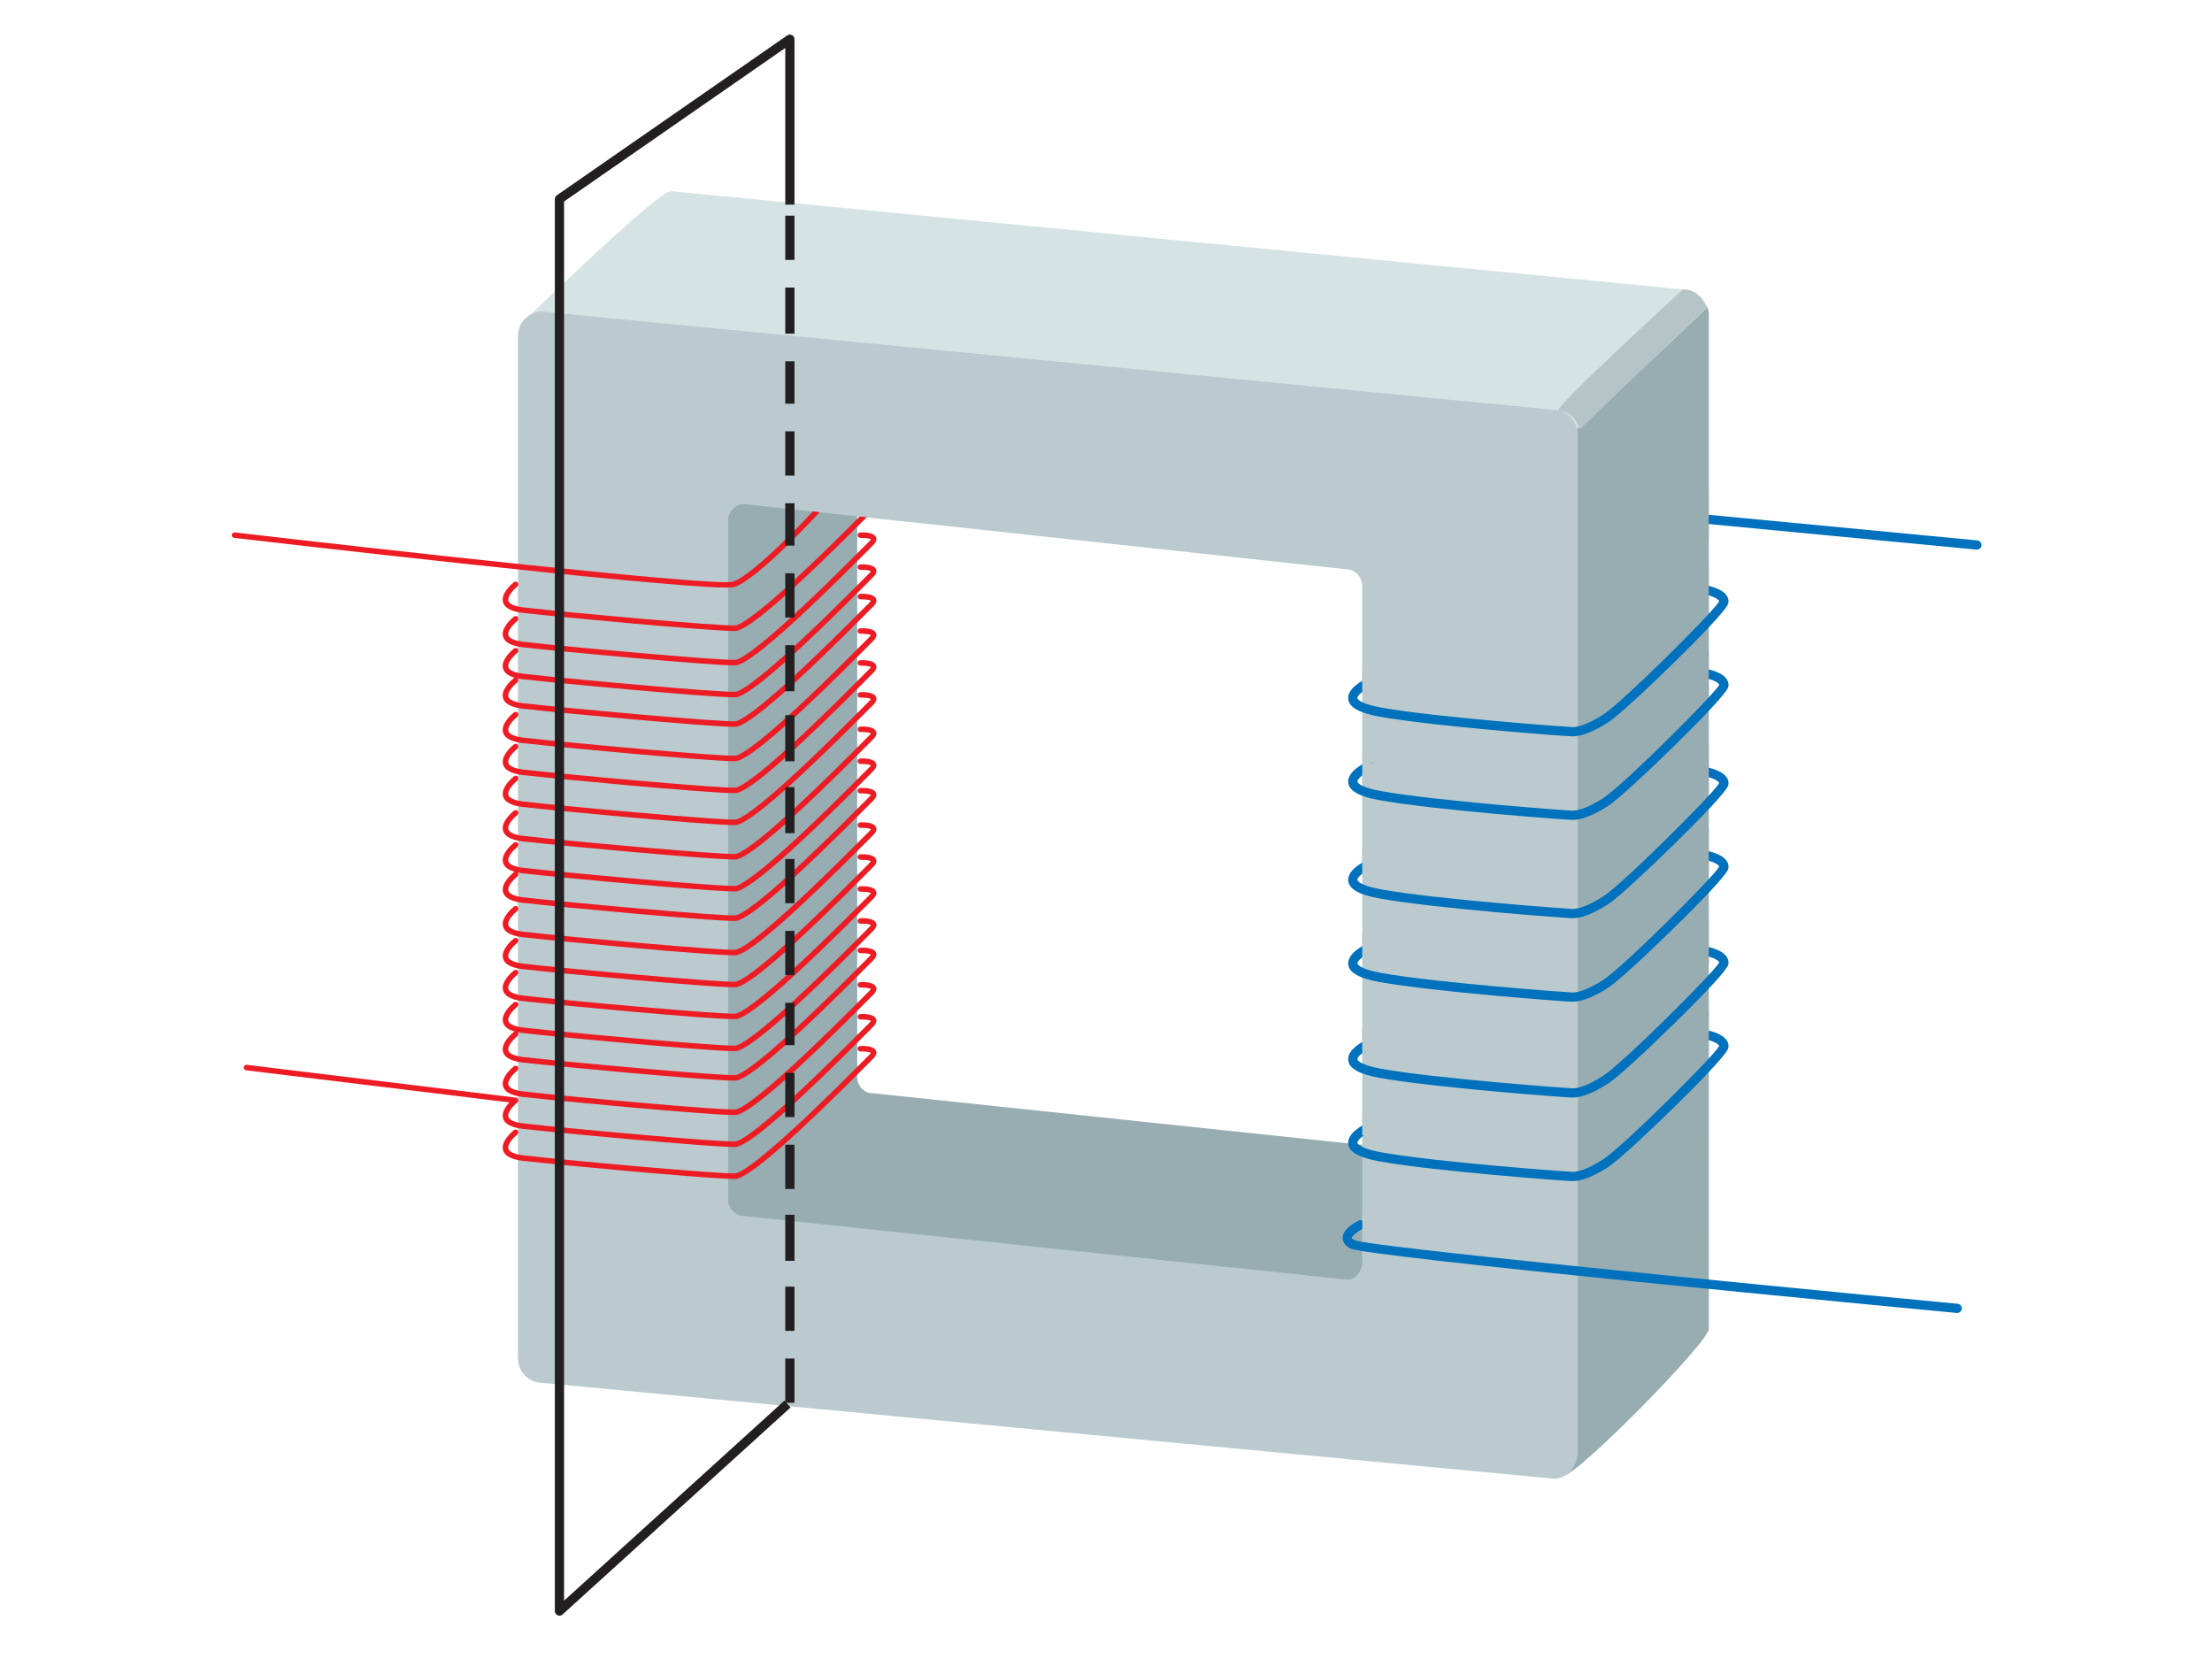 <?xml version="1.0" encoding="utf-8"?>
<!-- Generator: Adobe Illustrator 16.0.0, SVG Export Plug-In . SVG Version: 6.00 Build 0)  -->
<!DOCTYPE svg PUBLIC "-//W3C//DTD SVG 1.1//EN" "http://www.w3.org/Graphics/SVG/1.1/DTD/svg11.dtd">
<svg xmlns="http://www.w3.org/2000/svg" xmlns:xlink="http://www.w3.org/1999/xlink" version="1.1" x="0px" y="0px" viewBox="0 0 1200 900" enable-background="new 0 0 1200 900" xml:space="preserve">
<g id="bg">
	<rect fill="#FFFFFF" width="1200" height="900"/>
</g>
<g id="Layer_5">
	<g>
		<path fill="#D6E3E5" d="M913.307,157.037l-549.367-53.319c-7.361,0-81.821,72.493-81.821,72.493l68.356,495.352    c0,7.362,5.945,13.33,13.307,13.33l527.665,51.987c7.362,0,27.553-6.528,35.553-14.662V171.003    C927,163.64,920.668,157.037,913.307,157.037z M808,619.163c0,4.896-3.256,9.746-7.641,9.746l-327.238-34.548    c-4.384,0-8.121-3.968-8.121-8.86V216.988c0-4.893,3.887-8.858,8.271-8.858l326.923,35.436c4.385,0,7.806,4.387,7.806,9.279    V619.163z"/>
		<path fill="#97ADB2" d="M350,187.46v482.77c0,7.363,6.183,13.332,13.545,13.332l484.576,117.062    c7.362,0,78.879-72.377,78.879-79.739V169.669c0-1.034-0.492-2.049-0.717-3.036c-37.139,36.009-81.355,75.713-81.355,75.713    L350,187.46z M808,617.832c0,4.893-3.256,9.743-7.641,9.743l-327.238-34.548c-4.384,0-8.121-3.967-8.121-8.86V215.655    c0-4.893,3.887-8.858,8.271-8.858l326.923,35.435c4.385,0,7.806,4.387,7.806,9.28V617.832z"/>
		<path fill="#BACACE" d="M843.152,222.353l-549.004-53.319c-7.362,0-13.148,5.968-13.148,13.33V736.88    c0,7.361,6.026,13.33,13.387,13.33l548.736,51.985c7.361,0,12.877-7.302,12.877-14.663V236.318    C856,228.956,850.512,222.353,843.152,222.353z M739,684.479c0,4.894-3.414,9.745-7.797,9.745l-327.66-34.548    c-4.385,0-8.543-3.967-8.543-8.861V282.304c0-4.893,4.229-8.859,8.615-8.859l327.252,35.435c4.385,0,8.133,4.387,8.133,9.28    V684.479z"/>
		<path fill="#B5C4C6" d="M925.922,166.633l-68.964,66.383c0,0-2.332-9.498-11.304-10.441c-3.213-0.984,67.289-65.539,67.289-65.539    s5.498-0.333,8.826,3.65C923.184,161.823,925.922,166.633,925.922,166.633z"/>
	</g>
	<g>
		<path fill="#ED1C24" d="M398.164,360.96c-14.206,0-98.176-7.895-112.132-9.567c-7.736-0.544-12.043-2.468-13.094-5.875    c-1.541-4.994,5.093-10.415,5.854-11.017c0.65-0.513,1.592-0.403,2.105,0.246c0.514,0.649,0.404,1.592-0.244,2.107    c-1.512,1.199-5.646,5.201-4.848,7.781c0.358,1.157,2.2,3.185,10.511,3.772c17.347,2.077,106.172,10.251,112.999,9.522    c4.53-1.333,19.602-11.197,69.643-61.663c1.377-1.389,2.27-2.288,2.564-2.571c0.613-0.587,0.819-0.948,0.888-1.109    c-0.63-0.499-3.223-0.856-5.576-0.755c-0.814,0.038-1.528-0.604-1.565-1.431s0.603-1.528,1.43-1.566    c2.186-0.097,7.392-0.045,8.527,2.606c0.577,1.346,0.029,2.833-1.627,4.421c-0.288,0.276-1.161,1.158-2.51,2.518    c-38.822,39.152-62.736,60.17-71.076,62.471c-0.064,0.018-0.129,0.031-0.196,0.041    C399.476,360.938,398.917,360.959,398.164,360.96z"/>
		<path fill="#ED1C24" d="M398.164,342.298c-14.206,0.001-98.176-7.894-112.132-9.566c-7.736-0.543-12.043-2.468-13.094-5.875    c-1.541-4.994,5.093-10.416,5.854-11.018c0.65-0.513,1.592-0.402,2.105,0.246c0.514,0.649,0.404,1.592-0.244,2.106    c-1.512,1.199-5.646,5.202-4.848,7.783c0.358,1.157,2.2,3.185,10.511,3.771c17.347,2.077,106.172,10.245,112.999,9.522    c4.531-1.333,19.604-11.198,69.648-61.668c1.374-1.385,2.265-2.283,2.559-2.565c0.613-0.587,0.82-0.948,0.888-1.109    c-0.631-0.501-3.23-0.864-5.575-0.756c-0.812,0.039-1.529-0.603-1.566-1.431c-0.038-0.827,0.603-1.529,1.431-1.566    c2.183-0.099,7.392-0.044,8.527,2.607c0.577,1.346,0.029,2.833-1.627,4.42c-0.287,0.276-1.159,1.155-2.504,2.512    c-38.825,39.155-62.74,60.176-71.082,62.477c-0.064,0.018-0.129,0.031-0.196,0.041    C399.476,342.276,398.917,342.298,398.164,342.298z"/>
		<path fill="#ED1C24" d="M398.162,378.289c-14.209,0.001-98.176-7.895-112.131-9.567c-7.736-0.544-12.043-2.468-13.094-5.875    c-1.54-4.994,5.093-10.415,5.854-11.016c0.65-0.513,1.592-0.403,2.105,0.246c0.514,0.649,0.404,1.592-0.244,2.107    c-1.512,1.198-5.646,5.201-4.848,7.781c0.358,1.157,2.199,3.185,10.511,3.771c17.346,2.077,106.191,10.263,112.999,9.523    c4.532-1.333,19.607-11.199,69.654-61.674c1.371-1.383,2.259-2.278,2.553-2.561c0.612-0.586,0.819-0.947,0.888-1.108    c-0.631-0.499-3.236-0.86-5.576-0.756c-0.832,0.033-1.528-0.604-1.565-1.431s0.603-1.528,1.43-1.566    c2.181-0.098,7.391-0.044,8.527,2.606c0.577,1.346,0.029,2.833-1.627,4.42c-0.287,0.275-1.157,1.153-2.499,2.507    c-38.827,39.159-62.744,60.181-71.087,62.482c-0.064,0.018-0.129,0.031-0.196,0.041    C399.475,378.266,398.916,378.289,398.162,378.289z"/>
		<path fill="#ED1C24" d="M398.162,412.946c-14.215,0-98.176-7.895-112.13-9.567c-7.736-0.543-12.043-2.467-13.094-5.874    c-1.541-4.993,5.093-10.415,5.854-11.016c0.65-0.513,1.592-0.403,2.105,0.246c0.514,0.649,0.404,1.592-0.244,2.107    c-1.512,1.199-5.646,5.201-4.848,7.781c0.358,1.157,2.199,3.185,10.511,3.771c17.345,2.078,106.169,10.262,112.999,9.523    c4.531-1.333,19.604-11.198,69.648-61.668c1.374-1.386,2.265-2.284,2.559-2.566c0.613-0.587,0.819-0.948,0.888-1.108    c-0.63-0.499-3.232-0.862-5.576-0.755c-0.814,0.039-1.528-0.604-1.565-1.431s0.603-1.528,1.43-1.566    c2.187-0.099,7.392-0.044,8.527,2.606c0.577,1.346,0.029,2.833-1.627,4.42c-0.287,0.276-1.159,1.155-2.504,2.513    c-38.825,39.155-62.74,60.176-71.082,62.477c-0.064,0.018-0.129,0.031-0.195,0.041    C399.475,412.923,398.917,412.946,398.162,412.946z"/>
		<path fill="#ED1C24" d="M398.157,394.284c-14.232,0-98.176-7.894-112.126-9.567c-7.736-0.544-12.043-2.468-13.094-5.875    c-1.541-4.994,5.093-10.416,5.854-11.017c0.65-0.513,1.592-0.403,2.105,0.246c0.514,0.649,0.404,1.592-0.244,2.107    c-1.512,1.199-5.646,5.202-4.848,7.782c0.358,1.157,2.2,3.185,10.511,3.771c17.342,2.079,106.167,10.272,112.999,9.523    c4.532-1.333,19.607-11.199,69.654-61.674c1.371-1.382,2.259-2.278,2.553-2.56c0.612-0.586,0.819-0.947,0.888-1.108    c-0.631-0.499-3.236-0.859-5.576-0.756c-0.832,0.041-1.528-0.604-1.565-1.431s0.603-1.528,1.43-1.566    c2.181-0.099,7.391-0.044,8.527,2.606c0.577,1.346,0.029,2.833-1.627,4.42c-0.287,0.275-1.156,1.153-2.499,2.507    c-38.827,39.159-62.744,60.181-71.087,62.482c-0.064,0.018-0.129,0.031-0.195,0.041    C399.474,394.262,398.914,394.284,398.157,394.284z"/>
		<path fill="#ED1C24" d="M398.165,430.273c-14.197,0.001-98.174-7.894-112.133-9.566c-7.737-0.543-12.043-2.467-13.095-5.874    c-1.541-4.994,5.093-10.416,5.854-11.018c0.65-0.513,1.592-0.403,2.105,0.246c0.514,0.649,0.404,1.592-0.244,2.106    c-1.512,1.199-5.646,5.203-4.848,7.783c0.358,1.157,2.2,3.186,10.511,3.771c17.351,2.077,106.181,10.262,112.999,9.522    c4.53-1.333,19.602-11.197,69.643-61.663c1.377-1.389,2.27-2.289,2.564-2.571c0.612-0.586,0.819-0.947,0.888-1.108    c-0.63-0.499-3.228-0.857-5.576-0.755c-0.814,0.033-1.528-0.604-1.565-1.431c-0.037-0.827,0.603-1.528,1.43-1.566    c2.188-0.098,7.392-0.044,8.527,2.606c0.577,1.346,0.029,2.833-1.627,4.42c-0.288,0.276-1.161,1.158-2.51,2.518    c-38.822,39.151-62.736,60.17-71.076,62.471c-0.064,0.018-0.129,0.031-0.195,0.041    C399.477,430.251,398.918,430.273,398.165,430.273z"/>
		<path fill="#ED1C24" d="M398.16,466.263c-14.221,0.001-98.174-7.893-112.129-9.565c-7.736-0.544-12.043-2.467-13.094-5.874    c-1.541-4.994,5.093-10.416,5.854-11.017c0.65-0.513,1.592-0.403,2.105,0.246c0.514,0.649,0.404,1.592-0.244,2.106    c-1.512,1.199-5.646,5.202-4.848,7.782c0.358,1.157,2.2,3.186,10.511,3.771c17.348,2.077,106.186,10.248,112.998,9.521    c4.532-1.333,19.607-11.198,69.655-61.673c1.371-1.382,2.259-2.278,2.553-2.56c0.612-0.586,0.819-0.947,0.888-1.108    c-0.63-0.498-3.23-0.858-5.576-0.755c-0.832,0.044-1.528-0.604-1.565-1.431s0.603-1.528,1.43-1.566    c2.181-0.1,7.391-0.044,8.527,2.606c0.577,1.346,0.029,2.833-1.627,4.419c-0.287,0.275-1.156,1.153-2.499,2.507    c-38.827,39.159-62.745,60.181-71.087,62.482c-0.064,0.018-0.129,0.031-0.195,0.04    C399.475,466.241,398.916,466.263,398.16,466.263z"/>
		<path fill="#ED1C24" d="M398.163,447.603c-14.212,0-98.175-7.894-112.131-9.566c-7.736-0.544-12.043-2.468-13.094-5.875    c-1.541-4.994,5.093-10.416,5.854-11.017c0.65-0.512,1.592-0.403,2.105,0.246c0.514,0.649,0.404,1.592-0.244,2.107    c-1.512,1.199-5.646,5.202-4.848,7.781c0.358,1.157,2.2,3.186,10.511,3.772c17.348,2.077,106.174,10.253,112.999,9.521    c5.485-1.604,22.043-13.661,69.637-61.657c1.38-1.392,2.275-2.294,2.57-2.577c0.612-0.587,0.819-0.948,0.887-1.109    c-0.63-0.498-3.223-0.858-5.576-0.755c-0.814,0.046-1.528-0.604-1.565-1.431c-0.037-0.827,0.603-1.528,1.43-1.566    c2.185-0.098,7.392-0.044,8.527,2.606c0.577,1.346,0.029,2.833-1.627,4.421c-0.288,0.277-1.164,1.16-2.516,2.523    c-38.82,39.148-62.731,60.165-71.07,62.465c-0.064,0.018-0.129,0.031-0.195,0.041    C399.476,447.581,398.917,447.603,398.163,447.603z"/>
		<path fill="#ED1C24" d="M398.166,483.593c-14.198,0.001-98.175-7.894-112.134-9.566c-7.737-0.544-12.044-2.469-13.095-5.876    c-1.541-4.993,5.093-10.415,5.854-11.017c0.65-0.513,1.592-0.403,2.105,0.246c0.514,0.649,0.404,1.592-0.244,2.106    c-1.512,1.199-5.646,5.202-4.848,7.782c0.358,1.157,2.2,3.186,10.511,3.772c17.35,2.077,106.181,10.25,112.999,9.522    c4.533-1.333,19.609-11.199,69.659-61.68c1.368-1.379,2.254-2.273,2.548-2.554c0.613-0.588,0.82-0.949,0.888-1.109    c-0.63-0.501-3.23-0.863-5.575-0.756c-0.83,0.047-1.529-0.603-1.567-1.43s0.603-1.529,1.43-1.567    c2.182-0.101,7.391-0.045,8.527,2.606c0.577,1.346,0.029,2.833-1.627,4.421c-0.286,0.275-1.154,1.151-2.494,2.501    c-38.829,39.163-62.748,60.187-71.092,62.488c-0.064,0.018-0.129,0.031-0.195,0.04    C399.476,483.57,398.918,483.593,398.166,483.593z"/>
		<path fill="#ED1C24" d="M398.16,518.249c-14.221,0.001-98.174-7.893-112.129-9.565c-7.736-0.544-12.043-2.467-13.094-5.874    c-1.541-4.993,5.093-10.415,5.854-11.017c0.65-0.514,1.592-0.402,2.105,0.246c0.514,0.649,0.404,1.592-0.244,2.106    c-1.512,1.199-5.646,5.202-4.848,7.781c0.358,1.157,2.2,3.186,10.511,3.771c17.348,2.077,106.186,10.251,112.998,9.521    c4.531-1.333,19.603-11.196,69.644-61.662c1.377-1.388,2.269-2.287,2.563-2.57c0.613-0.588,0.82-0.949,0.888-1.11    c-0.629-0.499-3.225-0.86-5.576-0.755c-0.814,0.046-1.528-0.604-1.565-1.431c-0.037-0.827,0.603-1.528,1.43-1.566    c2.188-0.098,7.391-0.044,8.527,2.605c0.577,1.347,0.03,2.834-1.626,4.422c-0.288,0.276-1.162,1.157-2.51,2.517    c-38.822,39.151-62.736,60.17-71.077,62.471c-0.064,0.018-0.129,0.031-0.195,0.04C399.475,518.228,398.916,518.249,398.16,518.249    z"/>
		<path fill="#ED1C24" d="M398.16,499.588c-14.216,0.001-98.174-7.893-112.129-9.565c-7.736-0.544-12.043-2.469-13.094-5.875    c-1.54-4.994,5.093-10.415,5.854-11.017c0.65-0.513,1.592-0.403,2.105,0.246c0.514,0.649,0.404,1.592-0.244,2.106    c-1.512,1.199-5.646,5.201-4.848,7.781c0.358,1.157,2.199,3.186,10.511,3.772c17.346,2.077,106.182,10.255,112.998,9.521    c4.531-1.333,19.605-11.197,69.649-61.668c1.374-1.386,2.265-2.284,2.559-2.566c0.612-0.586,0.819-0.947,0.888-1.108    c-0.631-0.499-3.225-0.861-5.576-0.756c-0.814,0.048-1.528-0.604-1.565-1.432c-0.037-0.827,0.603-1.528,1.43-1.565    c2.188-0.097,7.392-0.043,8.527,2.607c0.577,1.346,0.029,2.833-1.627,4.419c-0.287,0.276-1.159,1.155-2.505,2.513    c-38.824,39.155-62.74,60.176-71.081,62.477c-0.064,0.018-0.129,0.031-0.195,0.04C399.475,499.566,398.915,499.588,398.16,499.588    z"/>
		<path fill="#ED1C24" d="M398.16,535.577c-14.221,0.001-98.174-7.893-112.129-9.565c-7.736-0.544-12.043-2.467-13.094-5.874    c-1.541-4.993,5.093-10.414,5.854-11.016c0.65-0.513,1.592-0.403,2.105,0.246c0.514,0.649,0.404,1.592-0.244,2.106    c-1.512,1.199-5.646,5.201-4.848,7.781c0.358,1.156,2.199,3.185,10.511,3.771c17.348,2.077,106.186,10.242,112.998,9.521    c4.531-1.332,19.603-11.196,69.644-61.662c1.377-1.389,2.27-2.288,2.564-2.57c0.612-0.587,0.819-0.947,0.888-1.108    c-0.63-0.498-3.23-0.857-5.576-0.757c-0.814,0.042-1.528-0.603-1.565-1.431c-0.037-0.827,0.603-1.528,1.43-1.565    c2.185-0.1,7.392-0.044,8.527,2.607c0.577,1.346,0.029,2.833-1.627,4.419c-0.288,0.276-1.161,1.158-2.51,2.518    c-38.822,39.152-62.736,60.17-71.076,62.471c-0.064,0.018-0.129,0.031-0.195,0.04C399.475,535.556,398.916,535.577,398.16,535.577    z"/>
		<path fill="#ED1C24" d="M398.16,552.907c-14.218,0-98.172-7.894-112.128-9.566c-7.736-0.544-12.043-2.468-13.094-5.875    c-1.541-4.993,5.093-10.415,5.854-11.017c0.65-0.514,1.592-0.402,2.105,0.246c0.514,0.649,0.404,1.592-0.244,2.106    c-1.512,1.199-5.646,5.202-4.848,7.782c0.358,1.156,2.2,3.185,10.511,3.771c17.349,2.077,106.179,10.245,112.998,9.521    c4.532-1.333,19.607-11.199,69.655-61.674c1.371-1.383,2.259-2.278,2.553-2.56c0.612-0.587,0.819-0.948,0.888-1.108    c-0.63-0.499-3.228-0.855-5.576-0.756c-0.814,0.036-1.528-0.604-1.565-1.431s0.603-1.528,1.43-1.565    c2.187-0.105,7.392-0.045,8.527,2.605c0.577,1.347,0.029,2.833-1.627,4.42c-0.287,0.275-1.156,1.153-2.499,2.507    c-38.827,39.158-62.745,60.181-71.087,62.482c-0.064,0.018-0.129,0.03-0.195,0.04C399.476,552.885,398.916,552.906,398.16,552.907    z"/>
		<path fill="#ED1C24" d="M398.155,570.235c-14.237,0-98.174-7.894-112.124-9.566c-7.736-0.544-12.043-2.467-13.094-5.874    c-1.541-4.994,5.093-10.416,5.854-11.018c0.65-0.514,1.592-0.402,2.105,0.246c0.514,0.649,0.404,1.592-0.244,2.106    c-1.512,1.199-5.646,5.202-4.848,7.782c0.358,1.157,2.2,3.186,10.511,3.771c17.344,2.079,106.188,10.259,112.998,9.521    c4.532-1.333,19.608-11.198,69.655-61.673c1.371-1.382,2.258-2.277,2.552-2.559c0.613-0.588,0.819-0.949,0.888-1.109    c-0.632-0.501-3.228-0.862-5.575-0.755c-0.812,0.076-1.529-0.602-1.567-1.43c-0.038-0.827,0.603-1.529,1.43-1.566    c2.187-0.103,7.392-0.046,8.527,2.604c0.577,1.346,0.03,2.833-1.626,4.421c-0.287,0.275-1.156,1.152-2.499,2.506    c-38.827,39.158-62.745,60.181-71.088,62.481c-0.064,0.018-0.129,0.031-0.195,0.04    C399.474,570.213,398.913,570.235,398.155,570.235z"/>
		<path fill="#ED1C24" d="M398.165,604.893c-14.197,0.001-98.173-7.893-112.133-9.565c-7.737-0.544-12.044-2.468-13.095-5.875    c-1.541-4.994,5.093-10.416,5.854-11.018c0.65-0.513,1.592-0.402,2.105,0.246c0.514,0.649,0.404,1.592-0.244,2.106    c-1.512,1.199-5.646,5.202-4.848,7.782c0.358,1.157,2.2,3.186,10.511,3.772c17.352,2.077,106.183,10.264,112.998,9.521    c4.534-1.333,19.612-11.201,69.666-61.686c1.364-1.376,2.249-2.268,2.542-2.549c0.612-0.587,0.819-0.947,0.888-1.108    c-0.632-0.5-3.23-0.861-5.575-0.756c-0.812,0.049-1.529-0.603-1.566-1.43c-0.038-0.828,0.603-1.529,1.431-1.566    c2.187-0.099,7.392-0.045,8.527,2.606c0.577,1.346,0.029,2.833-1.627,4.419c-0.286,0.274-1.151,1.148-2.488,2.496    c-38.832,39.166-62.753,60.192-71.098,62.494c-0.064,0.018-0.129,0.031-0.195,0.04    C399.477,604.87,398.917,604.893,398.165,604.893z"/>
		<path fill="#ED1C24" d="M398.157,586.232c-14.231,0-98.175-7.895-112.125-9.567c-7.736-0.543-12.043-2.467-13.094-5.873    c-1.541-4.994,5.093-10.416,5.854-11.018c0.65-0.514,1.592-0.402,2.105,0.246c0.514,0.649,0.404,1.592-0.244,2.106    c-1.512,1.199-5.646,5.202-4.848,7.782c0.358,1.156,2.2,3.185,10.511,3.771c17.341,2.078,106.164,10.254,112.998,9.522    c4.534-1.334,19.612-11.202,69.666-61.686c1.364-1.376,2.249-2.268,2.542-2.549c0.612-0.587,0.819-0.948,0.888-1.108    c-0.63-0.499-3.232-0.857-5.576-0.756c-0.814,0.039-1.528-0.604-1.565-1.431s0.603-1.528,1.43-1.565    c2.188-0.106,7.392-0.046,8.527,2.604c0.577,1.347,0.029,2.834-1.627,4.421c-0.286,0.274-1.151,1.148-2.487,2.495    c-38.832,39.166-62.753,60.192-71.099,62.495c-0.064,0.018-0.129,0.031-0.195,0.04    C399.474,586.21,398.913,586.232,398.157,586.232z"/>
		<path fill="#ED1C24" d="M398.158,622.223c-14.225,0.001-98.176-7.896-112.126-9.568c-7.736-0.543-12.043-2.467-13.094-5.873    c-0.986-3.197,1.378-6.57,3.407-8.741l-142.825-17.407c-0.822-0.101-1.408-0.849-1.307-1.671c0.1-0.822,0.844-1.395,1.67-1.308    l146.021,17.797c0.6,0.073,1.098,0.501,1.262,1.083s-0.038,1.206-0.512,1.582c-1.512,1.199-5.646,5.202-4.848,7.782    c0.358,1.156,2.2,3.185,10.511,3.771c17.341,2.078,106.177,10.255,112.998,9.523c4.535-1.334,19.617-11.204,69.677-61.697    c1.358-1.37,2.238-2.258,2.53-2.538c0.612-0.586,0.819-0.947,0.888-1.107c-0.633-0.501-3.235-0.861-5.575-0.755    c-0.83,0.05-1.529-0.602-1.567-1.43s0.603-1.529,1.43-1.566c2.186-0.106,7.392-0.047,8.527,2.604    c0.577,1.346,0.029,2.833-1.627,4.419c-0.285,0.273-1.146,1.144-2.477,2.485c-38.836,39.173-62.761,60.203-71.109,62.506    c-0.064,0.018-0.129,0.031-0.196,0.04C399.475,622.2,398.913,622.222,398.158,622.223z"/>
		<path fill="#ED1C24" d="M398.17,639.55c-14.187,0-98.177-7.894-112.138-9.565c-7.737-0.544-12.044-2.469-13.095-5.875    c-1.54-4.994,5.093-10.415,5.854-11.017c0.65-0.513,1.592-0.403,2.105,0.246c0.514,0.649,0.404,1.592-0.244,2.106    c-1.512,1.199-5.646,5.201-4.848,7.781c0.358,1.157,2.199,3.186,10.511,3.772c17.353,2.076,106.193,10.26,112.999,9.521    c4.531-1.332,19.602-11.196,69.643-61.662c1.377-1.389,2.27-2.288,2.564-2.57c0.613-0.588,0.819-0.949,0.888-1.109    c-0.632-0.5-3.228-0.859-5.575-0.755c-0.812,0.069-1.529-0.602-1.567-1.43c-0.038-0.827,0.603-1.529,1.43-1.566    c2.187-0.104,7.392-0.046,8.527,2.604c0.577,1.346,0.03,2.833-1.626,4.421c-0.288,0.276-1.162,1.157-2.51,2.518    c-38.822,39.152-62.736,60.17-71.076,62.471c-0.064,0.018-0.129,0.031-0.196,0.04C399.477,639.527,398.921,639.55,398.17,639.55z"/>
		<path fill="#ED1C24" d="M393.89,318.74c-35.942,0-256.896-25.768-266.854-26.932c-0.823-0.096-1.412-0.841-1.315-1.664    c0.096-0.823,0.838-1.414,1.664-1.315c71.862,8.397,260.472,29.573,270.118,26.724c11.52-3.397,45.335-40.083,45.676-40.453    c0.56-0.609,1.51-0.65,2.12-0.089s0.65,1.51,0.089,2.12c-1.412,1.536-34.727,37.67-47.036,41.301    C397.639,318.641,396.118,318.74,393.89,318.74z"/>
	</g>
	<polygon fill="#BACACE" points="425.964,247.678 424.192,275.631 493.951,283.182 501.055,245.013  "/>
	<g>
		<g>
			<path fill="#0071BC" d="M853.112,399.473c-3.532,0-75.513-5.403-104.769-10.704c-10.986-1.991-16.364-4.988-16.927-9.433     c-0.758-5.985,8.269-10.458,10.086-11.294c1.257-0.577,2.738-0.028,3.316,1.226c0.576,1.254,0.028,2.737-1.225,3.315l0,0     c-3.493,1.615-7.406,4.643-7.218,6.125c0.016,0.118,0.509,2.902,12.858,5.14c29.398,5.327,101.813,10.613,103.878,10.624     c2.689,0,7.735-1.166,16.492-6.72c10.373-6.576,60.089-55.976,63.09-61.583c-0.013-0.085-0.067-0.221-0.242-0.434     c-1.55-1.892-7.267-3.575-10.685-3.575c-1.381,0-2.5-1.119-2.5-2.5s1.119-2.5,2.5-2.5c3.529,0,11.422,1.586,14.553,5.406     c1.471,1.795,1.504,3.543,1.273,4.694c-0.676,3.359-16.392,19.35-29.456,32.174c-14.045,13.787-30.579,29.196-35.855,32.541     C864.439,396.95,857.989,399.473,853.112,399.473z"/>
			<path fill="#0071BC" d="M853.112,444.792c-3.532,0-75.513-5.402-104.769-10.702c-10.986-1.991-16.364-4.988-16.927-9.433     c-0.758-5.985,8.269-10.458,10.086-11.294c1.257-0.577,2.738-0.028,3.316,1.226c0.576,1.254,0.028,2.737-1.225,3.315v0     c-3.493,1.615-7.406,4.642-7.218,6.125c0.016,0.118,0.509,2.902,12.858,5.14c29.399,5.326,101.813,10.611,103.878,10.622     c2.69,0,7.736-1.166,16.492-6.719c10.374-6.578,60.09-55.979,63.09-61.584c-0.013-0.086-0.067-0.221-0.241-0.433     c-1.551-1.892-7.267-3.576-10.686-3.576c-1.381,0-2.5-1.119-2.5-2.5s1.119-2.5,2.5-2.5c3.529,0,11.422,1.586,14.553,5.407     c1.471,1.794,1.504,3.543,1.273,4.693c-0.676,3.359-16.392,19.351-29.456,32.175c-14.045,13.787-30.579,29.195-35.855,32.541     C864.44,442.271,857.99,444.792,853.112,444.792z"/>
			<path fill="#0071BC" d="M853.112,498.113c-3.531,0-75.509-5.403-104.769-10.704c-10.985-1.99-16.364-4.987-16.927-9.432     c-0.758-5.985,8.269-10.46,10.086-11.296c1.257-0.576,2.738-0.028,3.316,1.227c0.577,1.254,0.027,2.739-1.227,3.316     c-3.493,1.615-7.404,4.643-7.216,6.125c0.016,0.117,0.51,2.902,12.857,5.14c29.403,5.327,101.814,10.613,103.879,10.624     c2.688,0,7.733-1.166,16.492-6.721c10.374-6.577,60.089-55.977,63.09-61.583c-0.013-0.085-0.067-0.221-0.241-0.434     c-1.551-1.891-7.267-3.574-10.686-3.574c-1.381,0-2.5-1.119-2.5-2.5s1.119-2.5,2.5-2.5c3.53,0,11.422,1.585,14.553,5.405     c1.471,1.795,1.504,3.543,1.273,4.694c-0.676,3.359-16.392,19.35-29.456,32.174c-14.045,13.786-30.579,29.194-35.855,32.54     C864.438,495.591,857.988,498.113,853.112,498.113z"/>
			<path fill="#0071BC" d="M853.112,543.434c-3.533,0-75.52-5.403-104.77-10.704c-10.984-1.99-16.363-4.987-16.926-9.432     c-0.758-5.985,8.269-10.459,10.086-11.295c1.257-0.575,2.738-0.027,3.316,1.227c0.576,1.254,0.028,2.737-1.225,3.315l0,0     c-3.493,1.614-7.406,4.643-7.218,6.125c0.016,0.118,0.51,2.902,12.857,5.14c29.394,5.327,101.813,10.613,103.879,10.624     c2.689,0,7.735-1.166,16.492-6.72c10.373-6.575,60.089-55.977,63.09-61.585c-0.013-0.085-0.067-0.221-0.241-0.434     c-1.551-1.892-7.267-3.574-10.686-3.574c-1.381,0-2.5-1.119-2.5-2.5s1.119-2.5,2.5-2.5c3.53,0,11.422,1.586,14.553,5.405     c1.471,1.795,1.504,3.544,1.273,4.694c-0.676,3.359-16.392,19.351-29.456,32.175c-14.045,13.787-30.579,29.196-35.855,32.541     C864.439,540.911,857.989,543.434,853.112,543.434z"/>
			<path fill="#0071BC" d="M853.112,595.42c-3.533,0-75.52-5.403-104.77-10.704c-10.985-1.991-16.363-4.988-16.926-9.433     c-0.758-5.984,8.269-10.457,10.086-11.293c1.259-0.577,2.739-0.026,3.316,1.227c0.577,1.255,0.027,2.739-1.227,3.316     c-3.493,1.614-7.404,4.641-7.216,6.123c0.016,0.117,0.509,2.901,12.857,5.14c29.394,5.327,101.813,10.613,103.879,10.624     c2.69,0,7.736-1.166,16.492-6.72c10.375-6.58,60.09-55.98,63.09-61.585c-0.013-0.085-0.067-0.221-0.241-0.433     c-1.551-1.893-7.268-3.576-10.686-3.576c-1.381,0-2.5-1.119-2.5-2.5s1.119-2.5,2.5-2.5c3.529,0,11.422,1.586,14.553,5.407     c1.471,1.794,1.504,3.543,1.273,4.693c-0.543,2.697-10.453,13.521-29.456,32.174c-14.045,13.786-30.578,29.195-35.855,32.542     C864.44,592.897,857.99,595.42,853.112,595.42z"/>
			<path fill="#0071BC" d="M853.112,640.741c-3.533,0-75.52-5.403-104.77-10.704c-10.984-1.991-16.363-4.988-16.926-9.433     c-0.758-5.985,8.269-10.459,10.086-11.295c1.257-0.575,2.738-0.028,3.316,1.227c0.576,1.254,0.028,2.737-1.225,3.315l0,0     c-3.493,1.614-7.406,4.643-7.218,6.126c0.016,0.117,0.51,2.901,12.857,5.14c29.394,5.327,101.813,10.613,103.879,10.624     c2.69,0,7.736-1.166,16.491-6.722c10.375-6.577,60.09-55.977,63.091-61.583c-0.013-0.085-0.067-0.221-0.241-0.433     c-1.551-1.893-7.268-3.576-10.686-3.576c-1.381,0-2.5-1.119-2.5-2.5s1.119-2.5,2.5-2.5c3.529,0,11.422,1.586,14.553,5.407     c1.471,1.794,1.504,3.543,1.273,4.693c-0.676,3.359-16.392,19.35-29.456,32.174c-14.045,13.786-30.579,29.194-35.855,32.54     C864.441,638.218,857.991,640.741,853.112,640.741z"/>
			<path fill="#0071BC" d="M1061.761,712.277c-0.079,0-0.158-0.004-0.238-0.011c-32.722-3.098-319.941-30.392-328.791-34.921     c-3.641-1.864-4.381-4.212-4.361-5.854c0.058-4.904,7.203-8.598,8.635-9.288c1.242-0.599,2.737-0.077,3.338,1.166     c0.6,1.242,0.078,2.736-1.163,3.337l0,0c-2.921,1.417-5.799,3.816-5.811,4.845c-0.002,0.163,0.397,0.706,1.642,1.343     c8.082,3.285,199.982,22.373,326.982,34.394c1.375,0.131,2.384,1.351,2.254,2.725     C1064.124,711.308,1063.035,712.277,1061.761,712.277z"/>
			<path fill="#0071BC" d="M1072.461,298.167c-0.079,0-0.16-0.003-0.24-0.011l-148.904-14.219c-1.375-0.131-2.383-1.352-2.251-2.727     c0.131-1.374,1.351-2.387,2.726-2.251l148.904,14.219c1.375,0.131,2.383,1.352,2.251,2.727     C1074.823,297.199,1073.734,298.167,1072.461,298.167z"/>
		</g>
		<polygon fill="#BACACE" points="739,655.567 739,671 750.32,671   "/>
		<polygon fill="#BACACE" points="739,603.582 739,616 755.986,616   "/>
		<polygon fill="#BACACE" points="739,556.928 739,572 755.986,572   "/>
		<polygon fill="#BACACE" points="739,506.276 739,521 755.986,521   "/>
		<polygon fill="#BACACE" points="739,459.621 739,475 755.986,475   "/>
		<polygon fill="#BACACE" points="739,408.969 739,425 755.986,425   "/>
		<polygon fill="#BACACE" points="739,362.313 739,377 755.986,377   "/>
		<polygon fill="#97ADB2" points="927,269.006 927,294 916,294 916,277.004   "/>
		<polygon fill="#97ADB2" points="927,307.662 927,332 916,332 916,315.66   "/>
		<polygon fill="#97ADB2" points="927,352.983 927,377 916,377 916,360.981   "/>
		<polygon fill="#97ADB2" points="927,403.636 927,429 916,429 916,411.633   "/>
		<polygon fill="#97ADB2" points="927,448.958 927,474 916,474 916,456.956   "/>
		<polygon fill="#97ADB2" points="927,499.611 927,523 916,523 916,507.609   "/>
		<polygon fill="#97ADB2" points="927,547.597 927,572 916,572 916,555.596   "/>
	</g>
</g>
<g id="Layer_3">
	<path fill="#231F20" d="M303.5,876.5c-0.342,0-0.687-0.07-1.012-0.214c-0.904-0.4-1.488-1.297-1.488-2.286V108   c0-0.819,0.401-1.586,1.075-2.054l125-86.75c0.764-0.531,1.76-0.592,2.584-0.162C430.483,19.466,431,20.32,431,21.25V111h-5V26.028   l-120,83.28v759.045l119.53-108.518l3.361,3.702l-123.71,112.313C304.711,876.277,304.109,876.5,303.5,876.5z"/>
	<g>
		<rect x="426" y="117" fill="#231F20" width="5" height="24"/>
		<path fill="#231F20" d="M431,761h-5v-24h5V761z M431,722h-5v-24h5V722z M431,684h-5v-25h5V684z M431,645h-5v-24h5V645z M431,606    h-5v-24h5V606z M431,567h-5v-23h5V567z M431,529h-5v-24h5V529z M431,490h-5v-24h5V490z M431,452h-5v-25h5V452z M431,413h-5v-25h5    V413z M431,375h-5v-25h5V375z M431,335h-5v-24h5V335z M431,296h-5v-23h5V296z M431,258h-5v-24h5V258z M431,219h-5v-23h5V219z     M431,181h-5v-25h5V181z"/>
	</g>
</g>
</svg>
